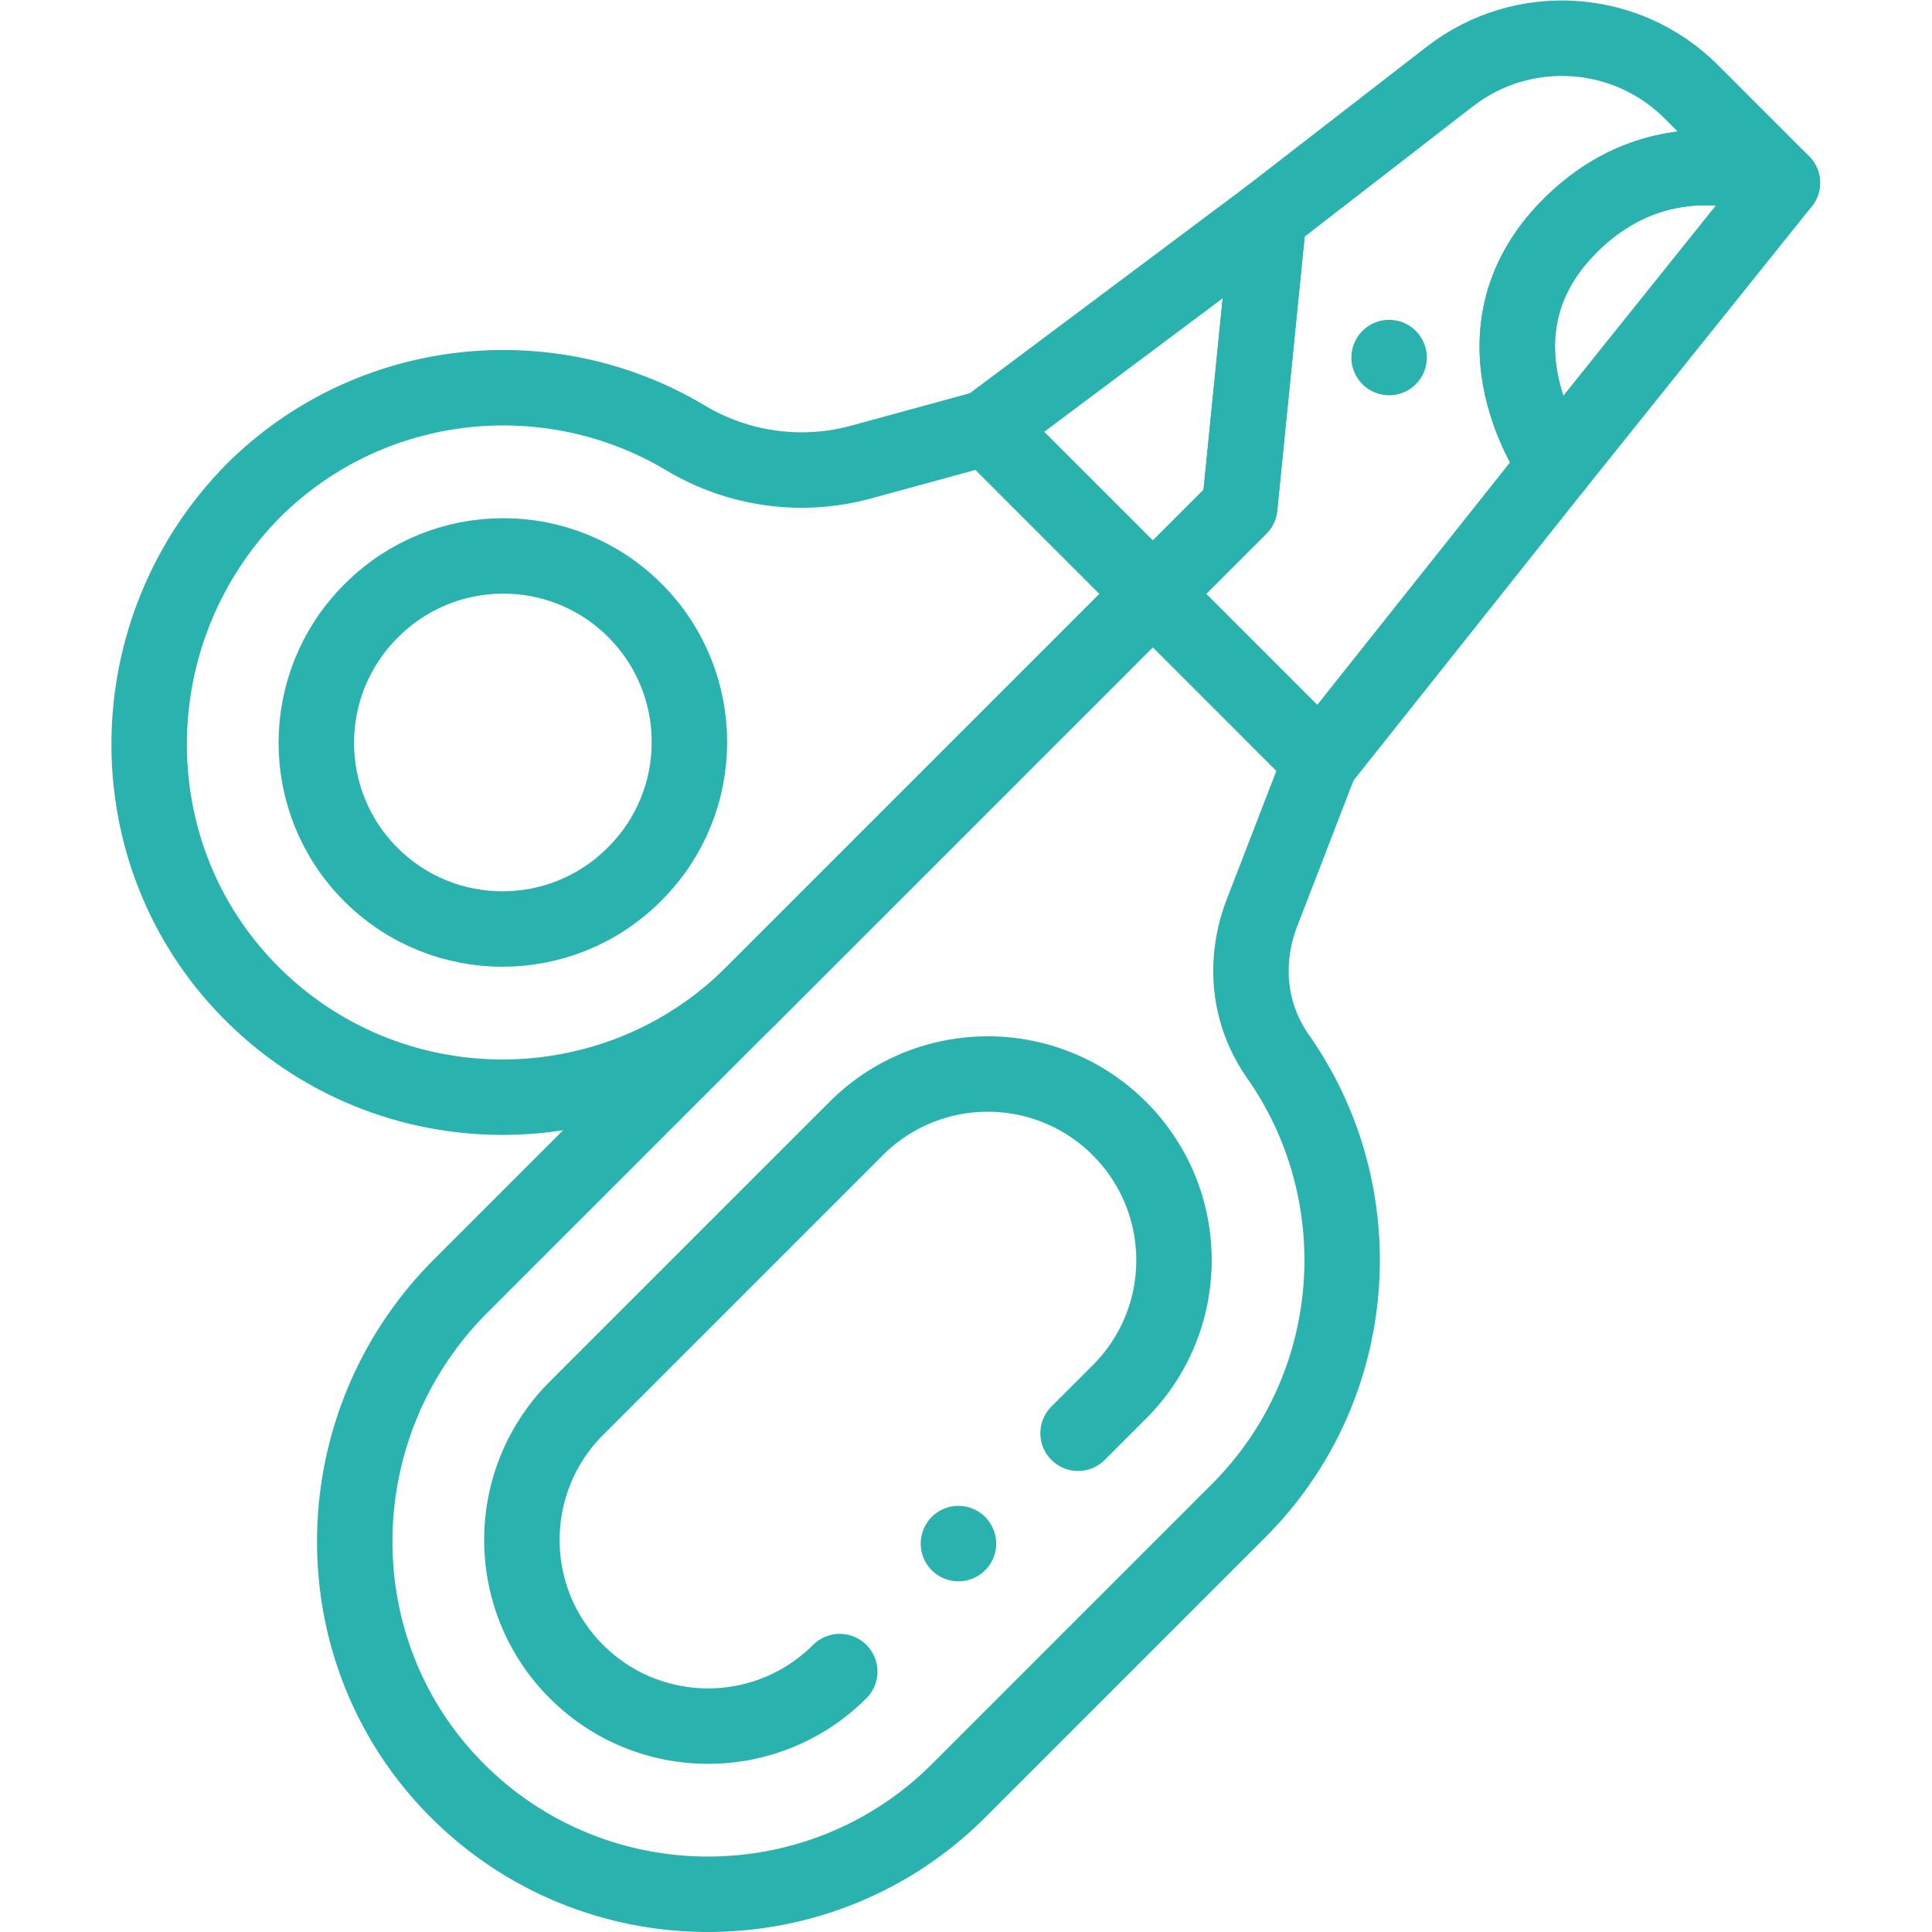 <svg class="" xml:space="preserve" style="enable-background:new 0 0 512 512" viewBox="0 0 682.667 682.667" y="0" x="0" height="512" width="512" version="1.1" xmlns:xlink="http://www.w3.org/1999/xlink" xmlns="http://www.w3.org/2000/svg">
  <g>
    <defs>
      <clipPath id="a">
        <path data-original="#000000" opacity="1" fill="#2ab2af" d="M0 512h512V0H0Z"></path>
      </clipPath>
    </defs>
    <g transform="matrix(1.333 0 0 -1.333 0 682.667)" clip-path="url(#a)">
      <path opacity="1" class="" data-original="#000000" stroke-opacity="" stroke-dasharray="none" stroke-miterlimit="10" stroke-linejoin="round" stroke-linecap="round" stroke-width="20" stroke="#2ab2af" fill="none" transform="translate(168.097 280.318)" style="stroke-width:20;stroke-linecap:round;stroke-linejoin:round;stroke-miterlimit:10;stroke-dasharray:none;stroke-opacity:1" d="M0 0c-19.271-19.271-50.524-19.271-69.795 0s-19.271 50.524 0 69.796l.205.205c19.271 19.27 50.524 19.27 69.795 0 9.632-9.632 14.451-22.261 14.451-34.897C14.664 22.475 9.845 9.845.205.205Zm93.452 118.427-33.28-9.095c-15.753-4.315-32.571-1.98-46.572 6.405-35.948 21.527-83.317 16.912-114.388-13.828-36.302-36.601-37.335-95.961-1.207-132.799 36.578-37.303 96.686-37.524 133.548-.663l105.939 105.94z"></path>
      <path opacity="1" class="" data-original="#000000" stroke-opacity="" stroke-dasharray="none" stroke-miterlimit="10" stroke-linejoin="round" stroke-linecap="round" stroke-width="20" stroke="#2ab2af" fill="none" transform="translate(254.061 102.958)" style="stroke-width:20;stroke-linecap:round;stroke-linejoin:round;stroke-miterlimit:10;stroke-dasharray:none;stroke-opacity:1" d="M0 0v0m-31.465-33.927c-19.279-19.278-50.524-19.27-69.795.001s-19.279 50.516-.001 69.795l74.151 74.15c19.27 19.271 50.515 19.263 69.787-.008 9.639-9.64 14.459-22.269 14.459-34.89 0-12.637-4.812-25.258-14.451-34.897L31.714 29.253m53.039 99.8a40.134 40.134 0 0 0-4.741 8.985c-3.526 9.395-3.171 19.8.442 29.154l15.5 40.128-44.427 44.427-183.488-183.489c-36.586-36.585-37.729-96.15-1.507-133.082C-96.882-102.12-36.781-102.333.08-65.472l74.149 74.15c32.713 32.713 36.216 83.734 10.524 120.375z"></path>
      <path opacity="1" class="" data-original="#000000" stroke-opacity="" stroke-dasharray="none" stroke-miterlimit="10" stroke-linejoin="round" stroke-linecap="round" stroke-width="20" stroke="#2ab2af" fill="none" transform="translate(305.585 354.709)" style="stroke-width:20;stroke-linecap:round;stroke-linejoin:round;stroke-miterlimit:10;stroke-dasharray:none;stroke-opacity:1" d="m0 0 23.029 23.029 7.7 76.935 48.006 37.17c19.318 14.958 46.744 13.22 64.019-4.056l24.124-24.124s-30.395 14.52-56.321-11.408c-29.041-29.04-3.725-63.486-3.725-63.486L44.431-44.431Z"></path>
      <path opacity="1" class="" data-original="#000000" stroke-opacity="" stroke-dasharray="none" stroke-miterlimit="10" stroke-linejoin="round" stroke-linecap="round" stroke-width="20" stroke="#2ab2af" fill="none" transform="translate(336.313 454.673)" style="stroke-width:20;stroke-linecap:round;stroke-linejoin:round;stroke-miterlimit:10;stroke-dasharray:none;stroke-opacity:1" d="m0 0-74.765-55.928 44.036-44.036 23.03 23.029z"></path>
      <path opacity="1" class="" data-original="#000000" stroke-opacity="" stroke-dasharray="none" stroke-miterlimit="10" stroke-linejoin="round" stroke-linecap="round" stroke-width="20" stroke="#2ab2af" fill="none" transform="translate(472.46 463.663)" style="stroke-width:20;stroke-linecap:round;stroke-linejoin:round;stroke-miterlimit:10;stroke-dasharray:none;stroke-opacity:1" d="m0 0-60.042-74.896s-25.313 34.446 3.726 63.485C-30.821 14.094-1.002.466-.02.01Z"></path>
      <path opacity="1" class="" data-original="#000000" stroke-opacity="" stroke-dasharray="none" stroke-miterlimit="10" stroke-linejoin="round" stroke-linecap="round" stroke-width="20" stroke="#2ab2af" fill="none" transform="translate(368.222 417.346)" style="stroke-width:20;stroke-linecap:round;stroke-linejoin:round;stroke-miterlimit:10;stroke-dasharray:none;stroke-opacity:1" d="M0 0v0"></path>
    </g>
  </g>
</svg>

